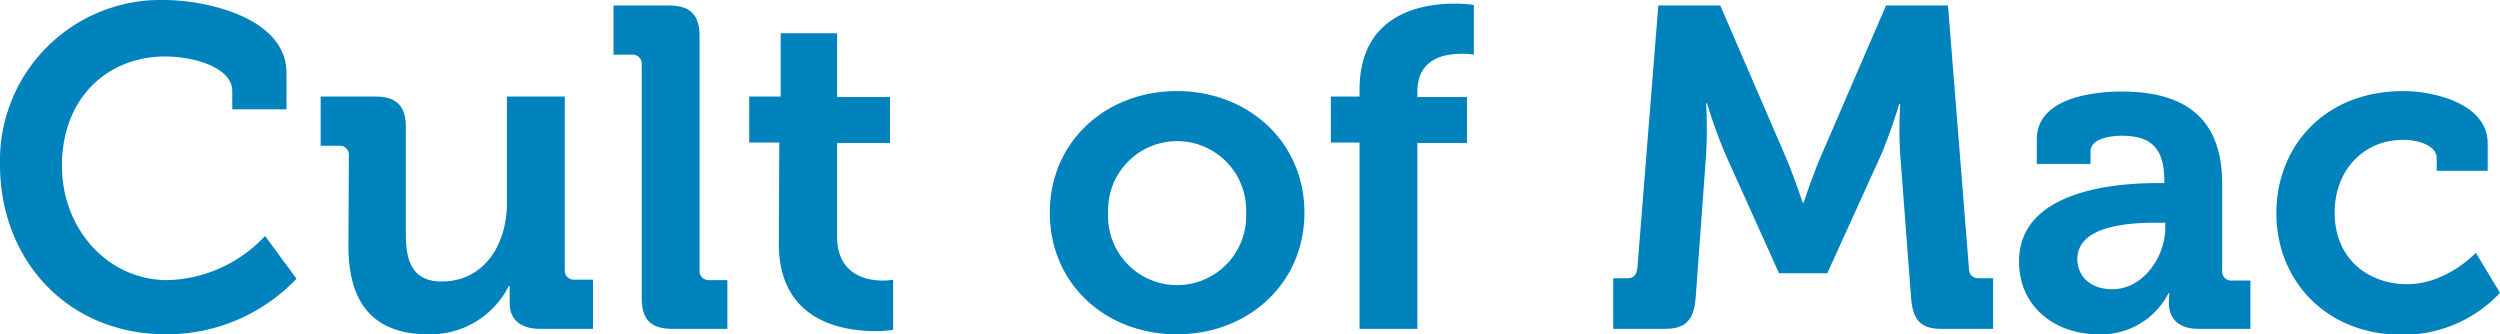 <svg xmlns="http://www.w3.org/2000/svg" viewBox="0 0 274.45 36.7"><defs><style>.cls-1{fill:#0082bc;}</style></defs><title>cult-of-mac</title><g id="Layer_2" data-name="Layer 2"><g id="Layer_1-2" data-name="Layer 1"><path class="cls-1" d="M18,0c4.55,0,13.45,1.9,13.45,8v4H25.5v-2c0-2.6-4.25-3.8-7.35-3.8-6.35,0-11.35,4.55-11.35,12,0,7,5.1,12.55,11.55,12.55A15.14,15.14,0,0,0,29.1,25.9l3.45,4.7a19.67,19.67,0,0,1-14.3,6.1C7.4,36.7,0,28.55,0,18.05A17.63,17.63,0,0,1,18,0Z"/><path class="cls-1" d="M38.3,17.1A1,1,0,0,0,37.2,16h-2V10.6h6c2.35,0,3.35,1.05,3.35,3.35V25.7c0,3.1.8,5.2,3.95,5.2,4.6,0,7.15-4,7.15-8.6V10.6h6.35v19a1,1,0,0,0,1.1,1.1h2V36.1H59.3c-2.2,0-3.35-1.05-3.35-2.85v-.7c0-.6,0-1.15,0-1.15h-.1a9.63,9.63,0,0,1-8.8,5.3c-5.45,0-8.8-2.75-8.8-9.7Z"/><path class="cls-1" d="M70.45,7.1A1,1,0,0,0,69.35,6h-2V.6H73.4c2.35,0,3.4,1,3.4,3.4V29.65a1,1,0,0,0,1.1,1.1h1.95V36.1h-6c-2.4,0-3.4-1-3.4-3.4Z"/><path class="cls-1" d="M85.55,15.65h-3.3V10.6H85.7V3.65h6.2v7h5.8v5.05H91.9V26c0,4.2,3.3,4.8,5,4.8a5.84,5.84,0,0,0,1.15-.1V36.2a11.69,11.69,0,0,1-1.95.15c-3.55,0-10.6-1.05-10.6-9.6Z"/><path class="cls-1" d="M129.2,10c7.8,0,14,5.55,14,13.35S137,36.7,129.2,36.7s-13.95-5.5-13.95-13.35S121.45,10,129.2,10Zm0,21.3a7.59,7.59,0,0,0,7.6-7.95,7.58,7.58,0,1,0-15.15,0A7.58,7.58,0,0,0,129.2,31.3Z"/><path class="cls-1" d="M149.25,15.65H146.1V10.6h3.15V9.85c0-8.35,6.85-9.45,10.4-9.45a13.65,13.65,0,0,1,2.15.15V6a8,8,0,0,0-1.3-.1c-1.8,0-4.9.45-4.9,4.15v.6h5.45v5.05H155.6V36.1h-6.35Z"/><path class="cls-1" d="M177.1,30.55h1.55c.7,0,1-.4,1.1-1.1L182.05.6h6.8l7.3,16.9c.85,2.05,1.75,4.75,1.75,4.75h.1s.9-2.7,1.75-4.75L207.05.6h6.8l2.3,28.85c0,.7.4,1.1,1.1,1.1h1.55V36.1h-5.65c-2.35,0-3.15-1-3.35-3.4l-1.2-15.8a50.69,50.69,0,0,1,0-5.5h-.1a58.14,58.14,0,0,1-1.95,5.5L200.6,30h-5.3l-5.9-13.1a57.2,57.2,0,0,1-2-5.55h-.1a51.66,51.66,0,0,1,0,5.55l-1.15,15.8c-.2,2.4-1.05,3.4-3.4,3.4H177.1Z"/><path class="cls-1" d="M236.8,20.1h.8v-.2c0-3.65-1.45-5-4.7-5-1.15,0-3.4.3-3.4,1.7V18h-5.9v-2.7c0-4.75,6.7-5.25,9.35-5.25,8.5,0,11,4.45,11,10.15v9.5a1,1,0,0,0,1.1,1.1h2V36.1h-5.7c-2.35,0-3.25-1.3-3.25-2.8,0-.65.05-1.1.05-1.1h-.1a8.3,8.3,0,0,1-7.7,4.5c-4.55,0-8.7-2.85-8.7-8C221.65,20.75,232.65,20.1,236.8,20.1Zm-4.9,11.65c3.4,0,5.8-3.6,5.8-6.7v-.6h-1.1c-3.3,0-8.55.45-8.55,4C228.05,30.15,229.3,31.75,231.9,31.75Z"/><path class="cls-1" d="M263.85,10c3.3,0,9.25,1.35,9.25,5.75v3h-5.6v-1.4c0-1.4-2.1-2-3.65-2-4.4,0-7.55,3.35-7.55,8,0,5.2,3.85,7.85,7.95,7.85,4.35,0,7.55-3.45,7.55-3.45l2.65,4.4a14.58,14.58,0,0,1-10.75,4.6c-8.4,0-13.8-6-13.8-13.35C249.9,16.15,255.1,10,263.85,10Z"/></g></g></svg>